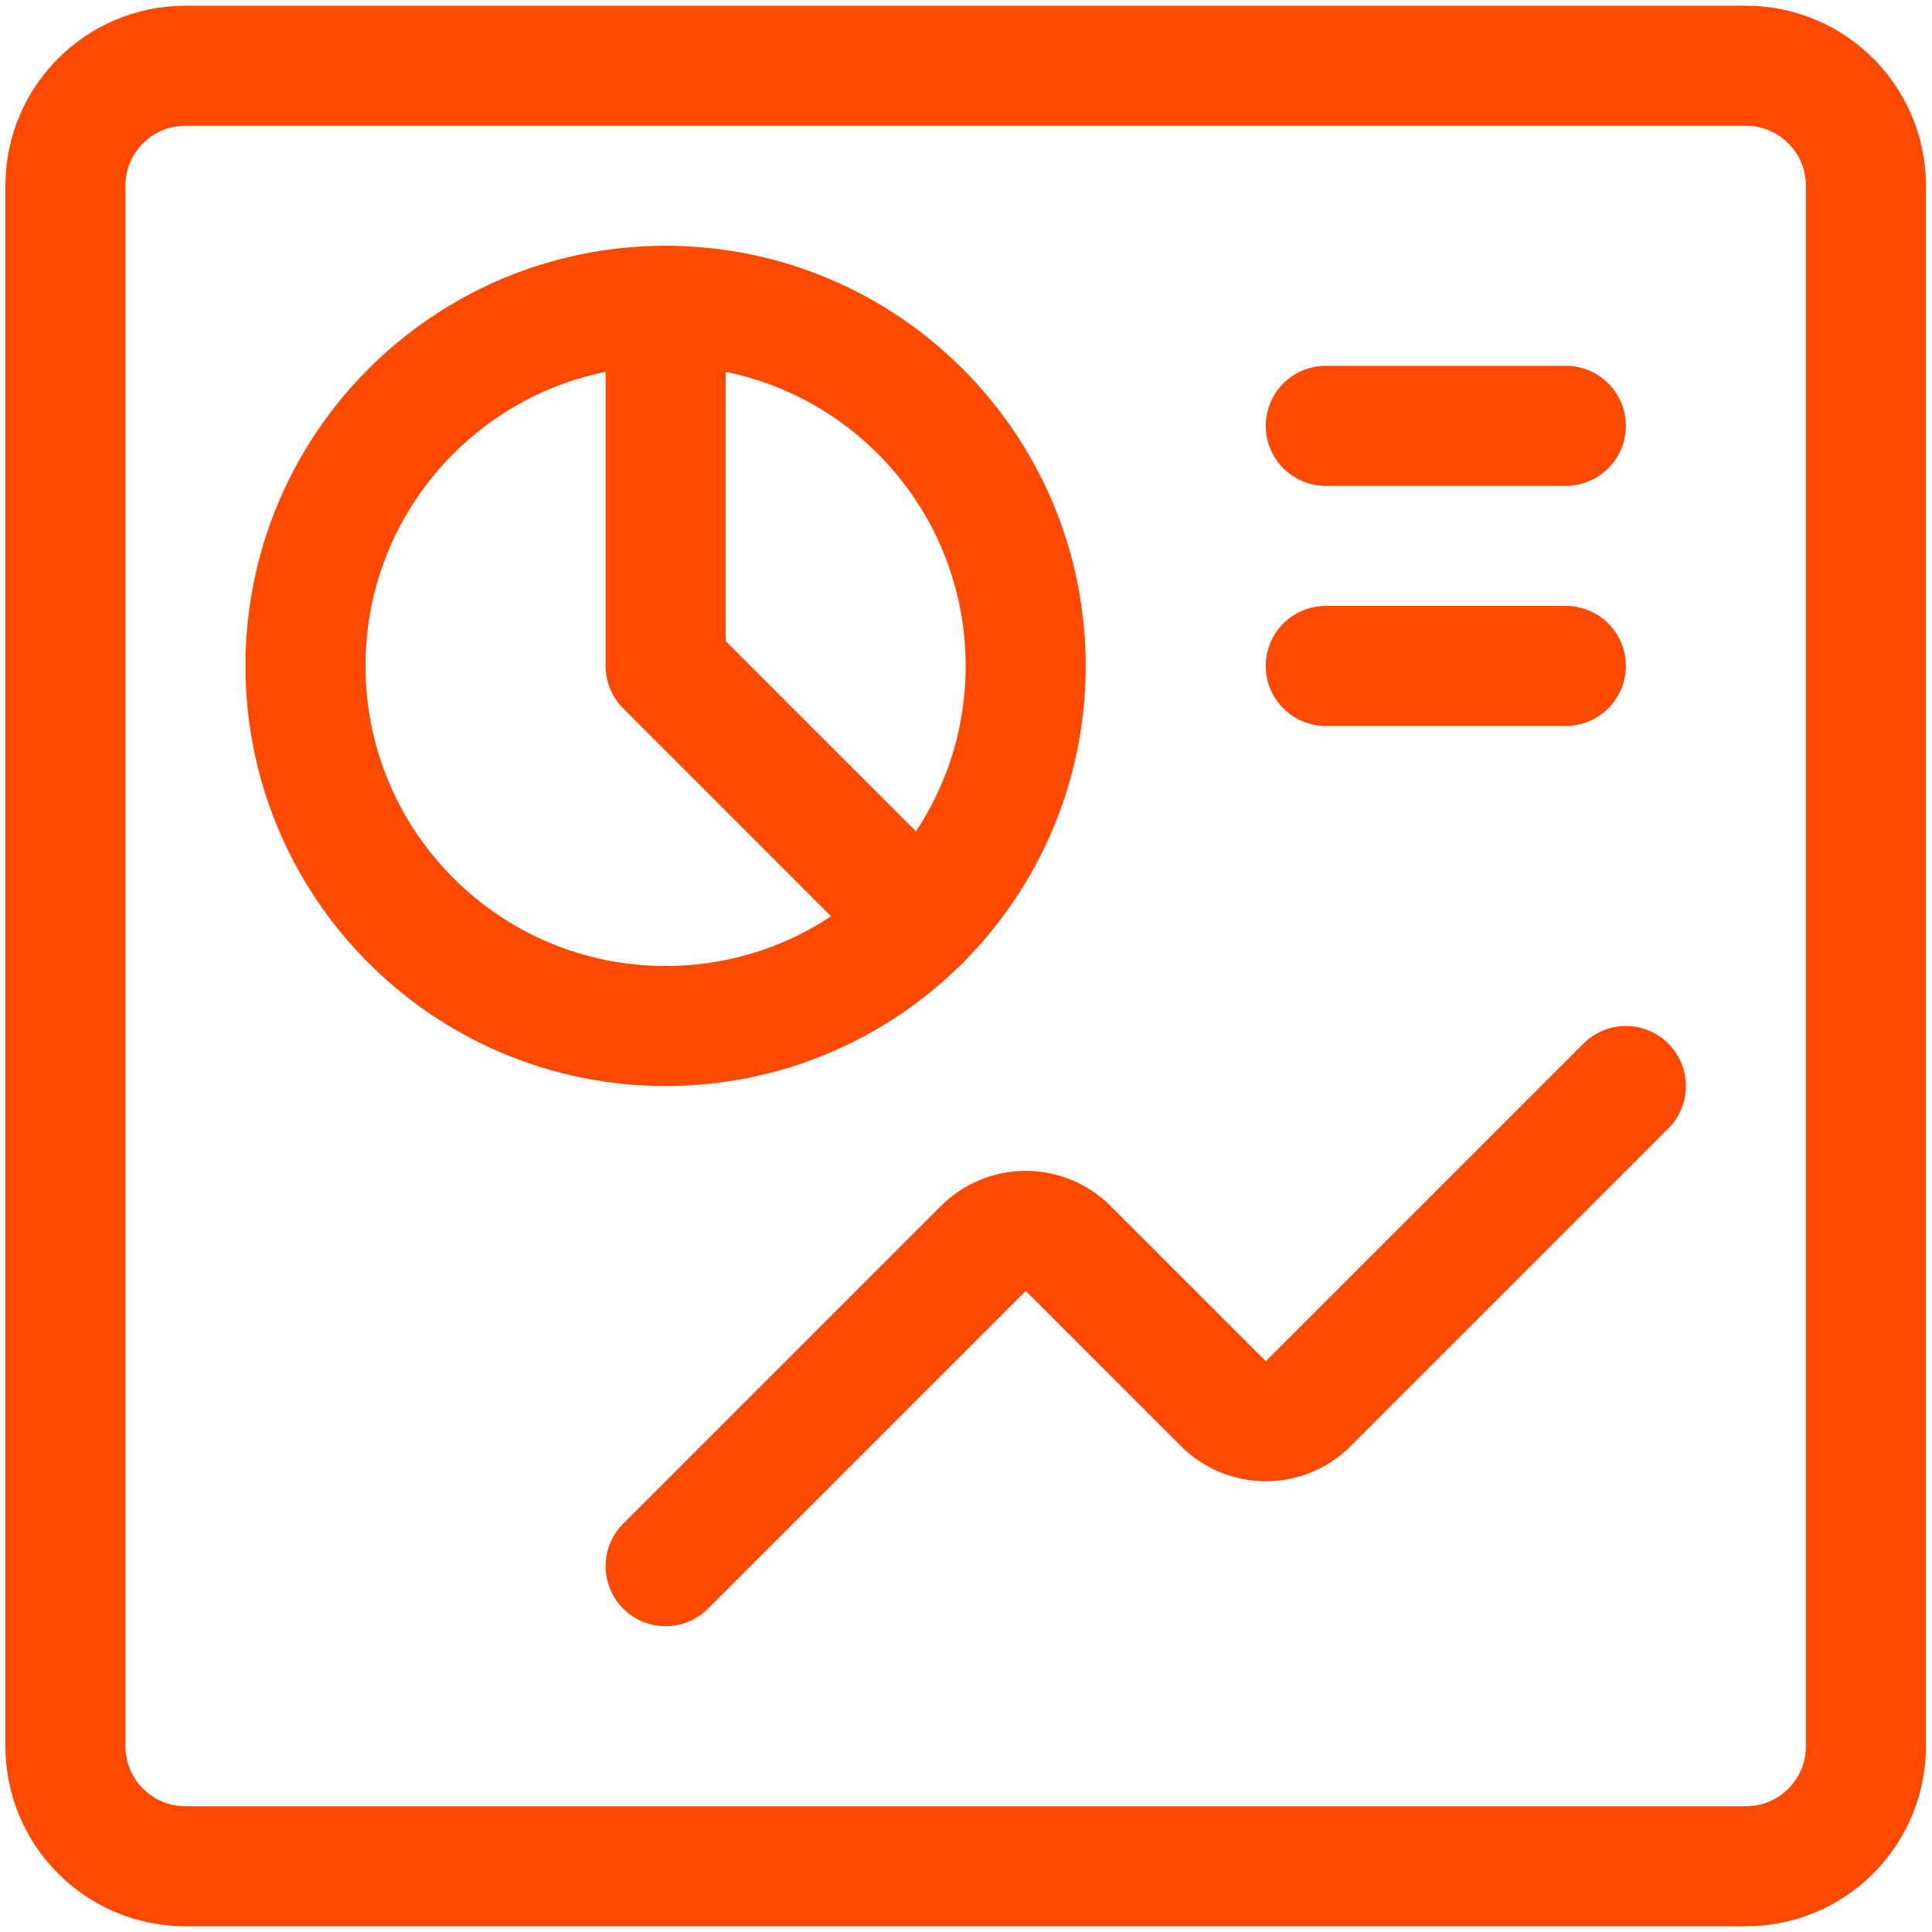 <svg width="142" height="142" viewBox="0 0 142 142" fill="none" xmlns="http://www.w3.org/2000/svg">
<g clip-path="url(#clip0_6390_1222)">
<path d="M48.922 115.112L72.272 91.762C72.681 91.352 73.168 91.027 73.703 90.805C74.239 90.583 74.812 90.469 75.392 90.469C75.971 90.469 76.545 90.583 77.081 90.805C77.616 91.027 78.102 91.352 78.512 91.762L89.916 103.166C90.326 103.576 90.812 103.901 91.348 104.123C91.883 104.345 92.457 104.459 93.037 104.459C93.616 104.459 94.19 104.345 94.725 104.123C95.261 103.901 95.747 103.576 96.157 103.166L119.501 79.822" stroke="#FF4800" stroke-width="8.822" stroke-linecap="round" stroke-linejoin="round"/>
<path d="M128.322 4.832H13.631C8.758 4.832 4.809 8.782 4.809 13.655V128.345C4.809 133.218 8.758 137.168 13.631 137.168H128.322C133.194 137.168 137.144 133.218 137.144 128.345V13.655C137.144 8.782 133.194 4.832 128.322 4.832Z" stroke="#FF4800" stroke-width="8.822" stroke-linecap="round" stroke-linejoin="round"/>
<path d="M48.92 75.411C63.538 75.411 75.387 63.561 75.387 48.944C75.387 34.327 63.538 22.477 48.92 22.477C34.303 22.477 22.453 34.327 22.453 48.944C22.453 63.561 34.303 75.411 48.92 75.411Z" stroke="#FF4800" stroke-width="8.822" stroke-linecap="round" stroke-linejoin="round"/>
<path d="M48.922 22.477V48.944L67.637 67.659" stroke="#FF4800" stroke-width="8.822" stroke-linecap="round" stroke-linejoin="round"/>
<path d="M97.443 31.299H115.088" stroke="#FF4800" stroke-width="8.822" stroke-linecap="round" stroke-linejoin="round"/>
<path d="M97.443 48.944H115.088" stroke="#FF4800" stroke-width="8.822" stroke-linecap="round" stroke-linejoin="round"/>
</g>
<defs>
<clipPath id="clip0_6390_1222">
<rect width="141.158" height="141.158" fill="white" transform="translate(0.422 0.421)"/>
</clipPath>
</defs>
</svg>
